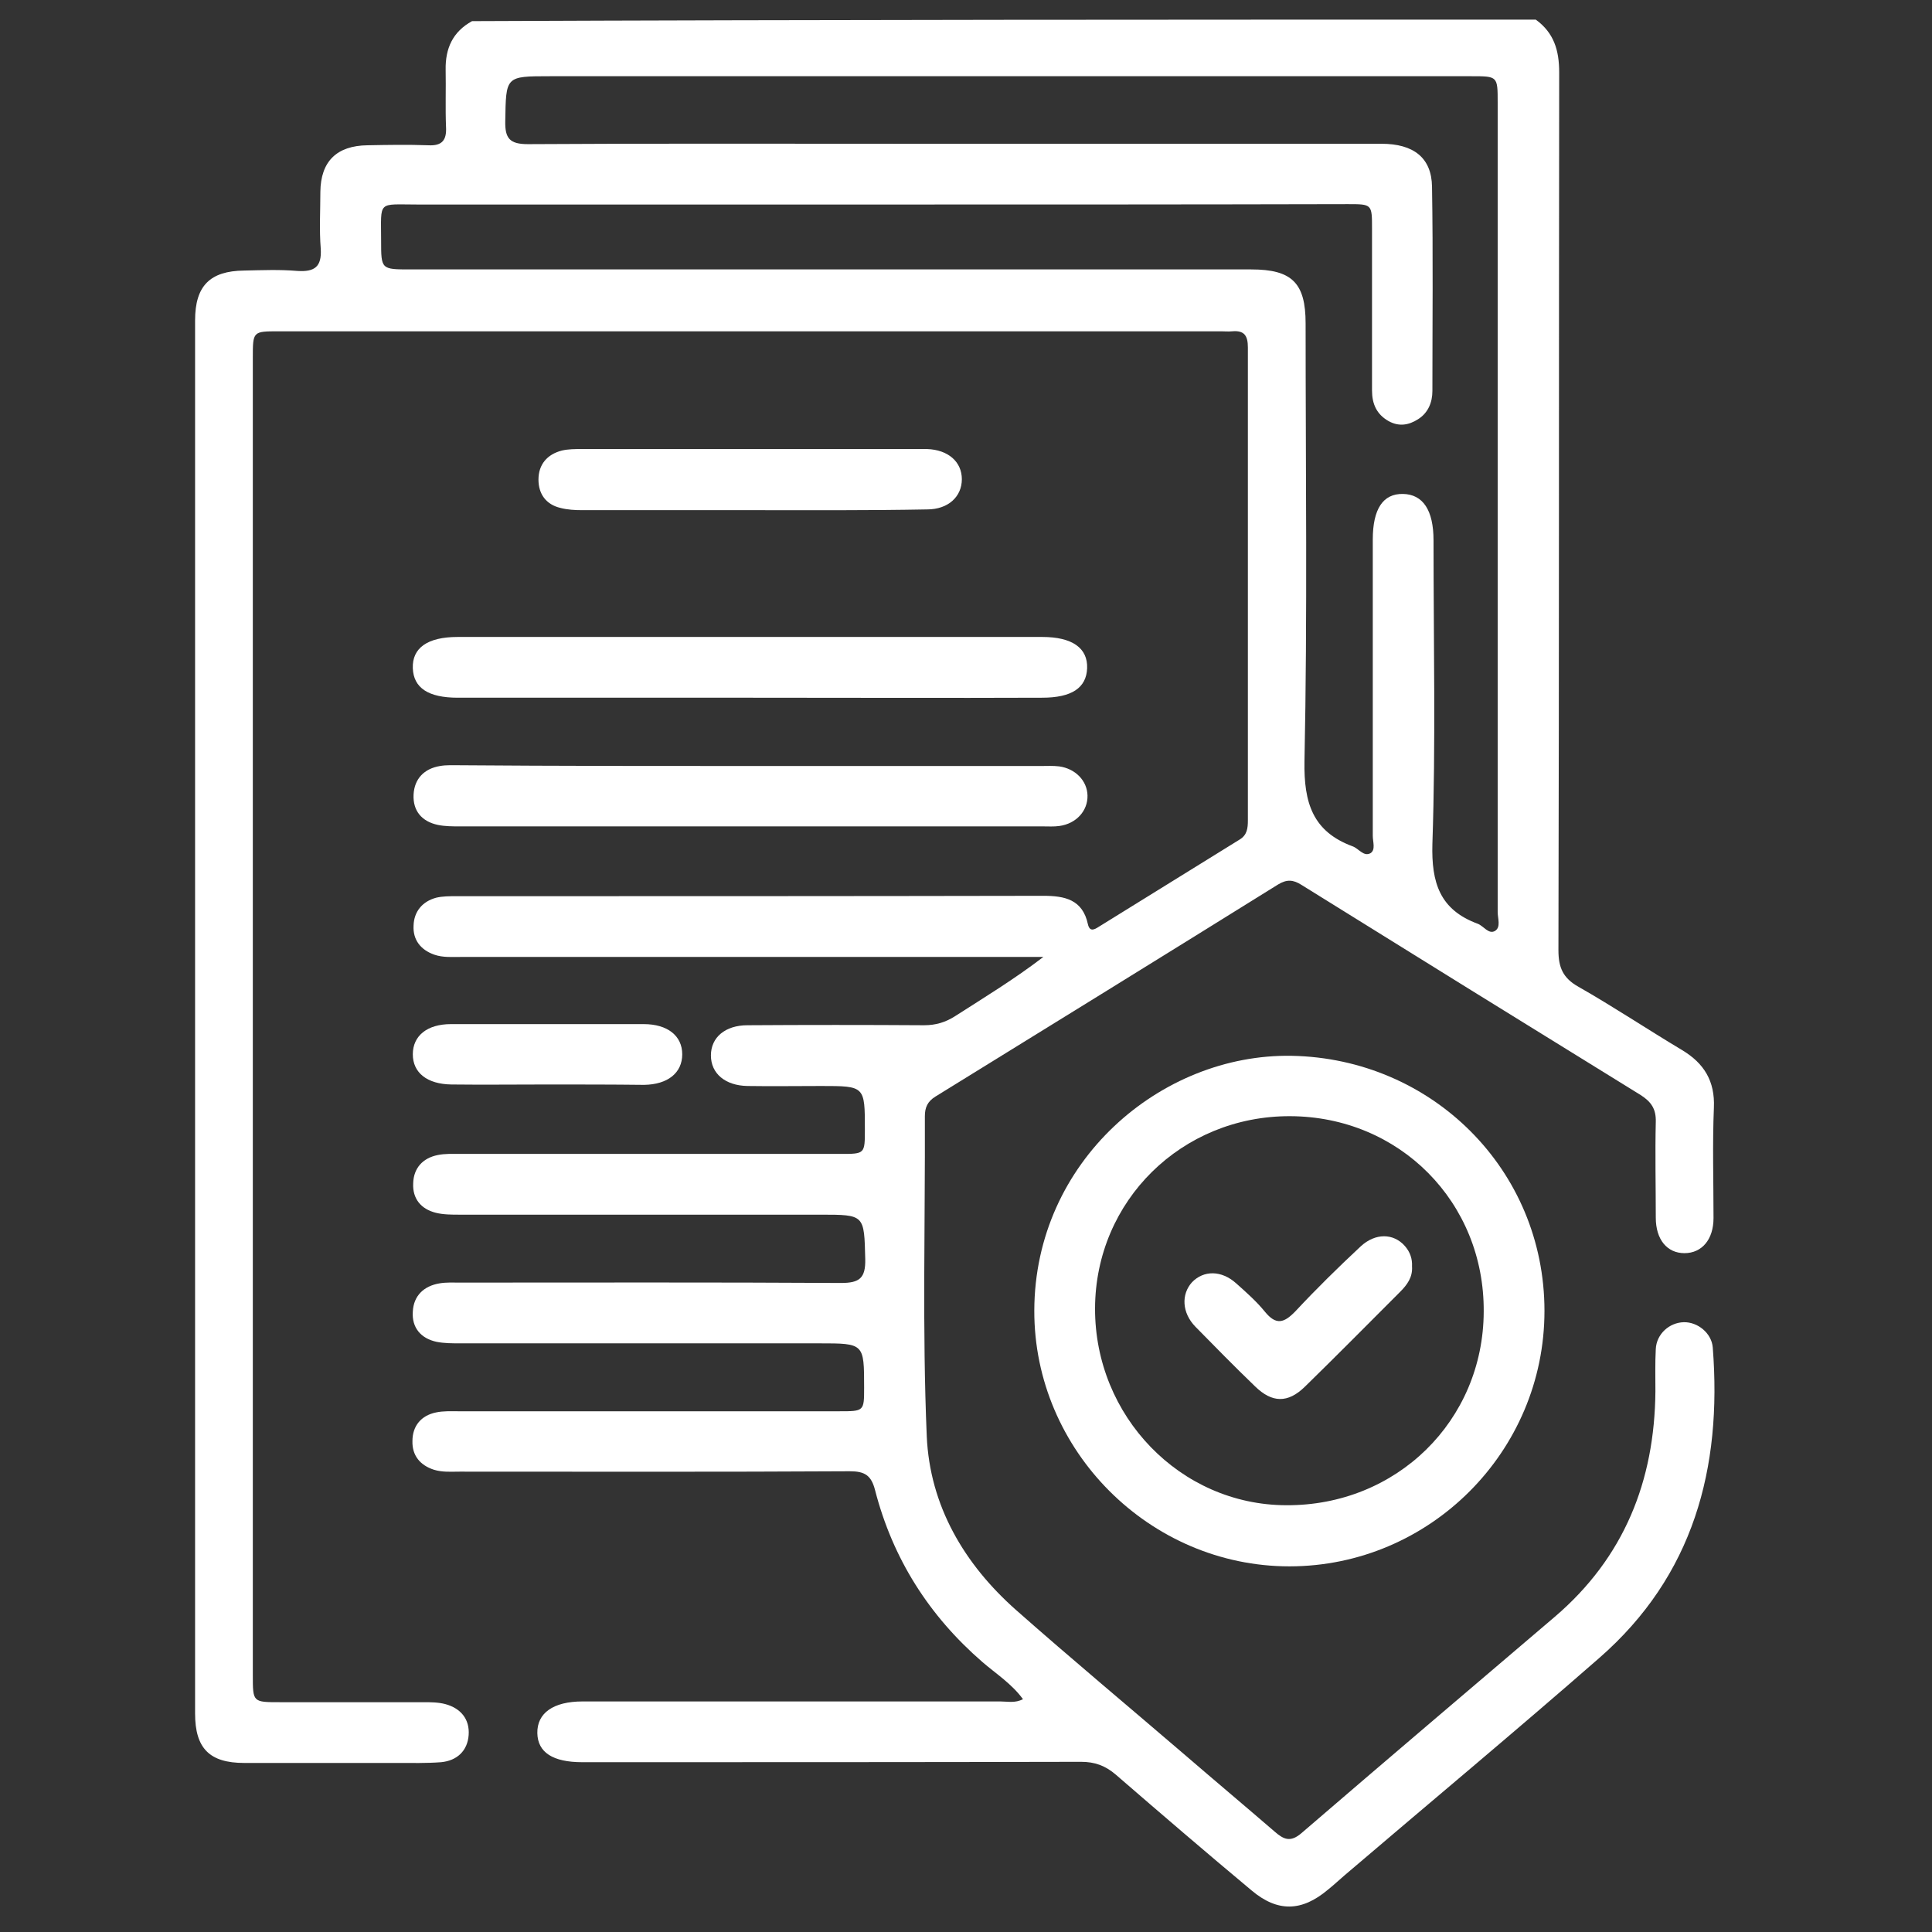 <svg xmlns="http://www.w3.org/2000/svg" xmlns:xlink="http://www.w3.org/1999/xlink" version="1.1" id="Layer_1" x="0px" y="0px" viewBox="0 0 512 512" style="enable-background:new 0 0 512 512;" xml:space="preserve"><rect x="0" y="0" width="512" height="512" fill="#333333" stroke="none"/> <style type="text/css"> .st0{fill:#FFFFFF;} </style> <g> <g> <path class="st0" d="M407,5.2c4.8,3.5,6.2,8.1,6.2,14c-0.1,77.5,0,155.1-0.2,232.6c0,4.6,1.2,7.4,5.3,9.7 c9.3,5.3,18.3,11.3,27.5,16.8c5.8,3.5,8.7,8.2,8.4,15.2c-0.4,9.7-0.1,19.5-0.1,29.3c0,5.7-3.1,9.3-7.7,9.3c-4.6,0-7.6-3.6-7.6-9.4 c0-8.5-0.2-16.9,0-25.4c0.1-3.4-1.2-5.3-4-7.1c-30-18.5-60-37.1-89.9-55.7c-2.2-1.4-3.9-1.5-6.2-0.1 c-30.2,18.8-60.5,37.5-90.8,56.2c-2.1,1.3-2.8,2.9-2.8,5.2c0.1,28.3-0.7,56.6,0.5,84.8c0.8,18.4,9.9,33.9,23.7,46.1 c14.6,12.9,29.6,25.4,44.4,38.1c8,6.9,16.1,13.7,24.1,20.6c2.4,2.1,4.2,2.9,7.1,0.4c22.3-19.2,44.7-38.2,67.1-57.3 c18.4-15.7,26.5-36,26.7-59.8c0-3.7-0.1-7.5,0.1-11.2c0.2-4,3.6-7,7.4-7.1c3.7-0.1,7.4,2.9,7.7,6.7c2.5,32-5.1,60.5-30.1,82.3 c-22.3,19.5-45,38.4-67.5,57.6c-1.5,1.3-2.9,2.6-4.4,3.8c-6.9,5.8-13.3,6-20.2,0.2c-12.1-10.1-24.1-20.4-36-30.7 c-2.8-2.4-5.6-3.4-9.2-3.4c-44.1,0.1-88.1,0.1-132.2,0.1c-7.8,0-11.8-2.6-11.9-7.7c-0.1-5.3,4.2-8.4,12-8.4c36.9,0,73.8,0,110.7,0 c1.9,0,3.9,0.5,6-0.6c-3-4.1-7.1-6.7-10.7-9.8c-14.2-12.3-23.8-27.4-28.5-45.6c-1-3.9-2.7-5-6.7-5c-34.5,0.2-68.9,0.1-103.4,0.1 c-2.3,0-4.5,0.2-6.8-0.5c-3.7-1.2-5.8-3.8-5.7-7.6c0-4,2.3-6.8,6.3-7.6c1.9-0.4,3.9-0.3,5.8-0.3c33.7,0,67.3,0,101,0 c6.6,0,6.6,0,6.6-6.3c0-11.7,0-11.7-11.9-11.7c-31.7,0-63.4,0-95.1,0c-2.1,0-4.3,0-6.3-0.4c-4.2-0.9-6.6-3.8-6.3-8 c0.2-4.2,2.9-6.8,7.1-7.5c1.8-0.3,3.6-0.2,5.4-0.2c33.7,0,67.3-0.1,101,0.1c4.9,0,6.5-1.3,6.4-6.3c-0.3-11.8-0.1-11.8-11.9-11.8 c-31.9,0-63.7,0-95.6,0c-2.1,0-4.3,0-6.3-0.5c-4-1-6.2-3.8-6-7.8c0.1-4,2.5-6.7,6.5-7.5c1.9-0.4,3.9-0.3,5.8-0.3 c33.7,0,67.3,0,101,0c6.4,0,6.4,0,6.4-6.5c0-11.5,0-11.5-11.6-11.5c-6.5,0-13,0.1-19.5,0c-5.9-0.1-9.7-3.3-9.7-8.1 c0-4.8,3.8-8,9.7-8c15.6-0.1,31.2-0.1,46.8,0c3.1,0,5.7-0.8,8.2-2.4c7.8-5,15.7-9.8,23.4-15.7c-1.7,0-3.4,0-5,0 c-49.7,0-99.5,0-149.2,0c-2.4,0-4.9,0.2-7.2-0.6c-3.7-1.3-5.7-4-5.5-7.7c0.1-3.7,2.3-6.4,6-7.4c1.7-0.4,3.5-0.4,5.3-0.4 c51.9,0,103.7,0,155.6-0.1c5.7,0,10.4,1,11.8,7.5c0.5,2.2,1.8,1.4,2.9,0.7c12.4-7.7,24.9-15.4,37.3-23.1c2-1.2,2.2-3,2.2-5.1 c0-41.8,0-83.6,0-125.3c0-3.1-0.9-4.6-4.2-4.3c-1,0.1-1.9,0-2.9,0c-83.2,0-166.5,0-249.7,0c-6.9,0-6.9,0-6.9,7 c0,116.4,0,232.8,0,349.2c0,7.1,0,7.1,7.2,7.1c12.7,0,25.4,0,38,0c1.9,0,3.9,0,5.8,0.5c4.1,1.1,6.5,4,6.2,8.2 c-0.3,4.2-3.1,6.8-7.3,7.2c-3.9,0.3-7.8,0.2-11.7,0.2c-13.5,0-27,0-40.5,0c-9.2,0-13-3.9-13-13.1c0-123.1,0-246.1,0-369.2 c0-9.1,3.9-13.1,13-13.2c4.7-0.1,9.4-0.3,14.1,0.1c4.6,0.3,6.5-1.1,6.2-5.9c-0.4-5-0.1-10.1-0.1-15.1c0.1-8,4.3-12.2,12.5-12.3 c5.4-0.1,10.7-0.2,16.1,0c3.7,0.2,4.9-1.4,4.7-4.9c-0.2-5,0-10.1-0.1-15.1c-0.1-5.7,1.9-10.1,7-12.9C219.1,5.2,313.1,5.2,407,5.2z M232.6,54.2c-40.6,0-81.3,0-121.9,0c-10.8,0-9.7-1.2-9.7,9.6c0,7.6,0,7.6,7.8,7.6c74.3,0,148.6,0,222.8,0 c10.8,0,14.4,3.6,14.4,14.3c0,38.7,0.5,77.4-0.3,116c-0.2,11.1,2.2,18.7,12.8,22.6c1.6,0.6,2.9,2.8,4.7,1.8c1.4-0.9,0.6-3,0.6-4.6 c0-26.2,0-52.3,0-78.5c0-8.1,2.7-12.2,8-12.1c5.3,0.1,8.1,4.3,8.1,12.3c0,26.8,0.6,53.7-0.3,80.4c-0.3,10.4,2,17.5,12,21.2 c1.6,0.6,2.9,2.9,4.6,1.9c1.6-1,0.7-3.3,0.7-5c0-71.5,0-143,0-214.5c0-7,0-7-6.9-7c-81.4,0-162.9,0-244.3,0 c-11.8,0-11.6,0-11.8,11.9c-0.1,4.6,1.2,6.1,6,6.1c32.5-0.2,65-0.1,97.5-0.1c42.9,0,85.8,0,128.7,0c8.5,0,13.3,3.7,13.4,11.4 c0.3,18,0.1,36.1,0.1,54.1c0,3-1.1,5.8-3.8,7.5c-2.5,1.6-5.1,2-7.8,0.5c-3.2-1.8-4.4-4.6-4.4-8.1c0-14.3,0-28.6,0-42.9 c0-6.5,0-6.5-6.4-6.5C315.8,54.2,274.2,54.2,232.6,54.2z"></path> <path class="st0" d="M409.3,347.4c0,37.3-30.4,67.7-67.6,67.7c-37,0-67.7-30.7-67.6-67.8c0.1-39.5,33.5-68.1,68.2-67.5 C379.5,280.5,409.3,310,409.3,347.4z M341.9,295.8c-28.7-0.1-51.6,22.4-51.7,50.9c-0.1,28.6,22.6,52.1,50.6,52.2 c29.3,0.2,52.3-22.4,52.4-51.3C393.4,318.6,370.9,295.9,341.9,295.8z"></path> <path class="st0" d="M199.3,184.9c-26,0-52,0-78,0c-7.8,0-11.7-2.6-11.9-7.8c-0.2-5.4,3.9-8.3,11.9-8.3c51.6,0,103.3,0,154.9,0 c7.9,0,12.1,2.9,11.9,8.3c-0.2,5.2-4.1,7.8-11.9,7.8C250.6,185,225,184.9,199.3,184.9z"></path> <path class="st0" d="M199.3,203c25.5,0,51,0,76.5,0c1.6,0,3.3-0.1,4.9,0.1c4.3,0.6,7.4,3.8,7.5,7.7c0.1,4.1-3,7.5-7.5,8.1 c-1.4,0.2-2.9,0.1-4.4,0.1c-51.5,0-103,0-154.5,0c-1.9,0-3.9,0-5.8-0.4c-4.2-0.9-6.6-3.7-6.4-8c0.2-4.2,2.8-6.9,7-7.6 c1.7-0.3,3.6-0.2,5.3-0.2C147.7,203,173.5,203,199.3,203z"></path> <path class="st0" d="M198.6,135.2c-14.8,0-29.5,0-44.3,0c-1.9,0-3.9-0.1-5.8-0.6c-3.8-0.9-5.8-3.7-5.8-7.5c0-4,2.3-6.7,6.2-7.7 c1.7-0.4,3.5-0.4,5.3-0.4c29.7,0,59.4,0,89.1,0c0.8,0,1.6,0,2.4,0c5.6,0.2,9.2,3.4,9.2,8c0,4.6-3.6,8-9.2,8 C230.1,135.3,214.3,135.2,198.6,135.2C198.6,135.2,198.6,135.2,198.6,135.2z"></path> <path class="st0" d="M144.9,287.4c-8.4,0-16.9,0.1-25.3,0c-6.4-0.1-10.2-3.1-10.2-8c0-4.9,3.8-8,10.1-8c17,0,34.1,0,51.1,0 c6.3,0,10.2,3.1,10.2,8c0,4.9-3.8,8-10.1,8.1C162.1,287.4,153.5,287.4,144.9,287.4z"></path> <path class="st0" d="M374.2,335.6c0.2,2.9-1.3,4.9-3.2,6.8c-8.4,8.4-16.7,16.8-25.2,25.1c-4.5,4.4-8.7,4.3-13.2-0.1 c-5.4-5.2-10.6-10.5-15.8-15.8c-3.6-3.7-3.8-8.6-0.9-11.8c3.1-3.2,7.8-3.2,11.7,0.3c2.7,2.4,5.4,4.8,7.6,7.5c3,3.7,5.1,3,8.1-0.1 c5.5-5.9,11.3-11.6,17.3-17.2c3.9-3.6,8.7-3.5,11.7-0.1C373.7,331.8,374.3,333.6,374.2,335.6z"></path> </g> </g> </svg>